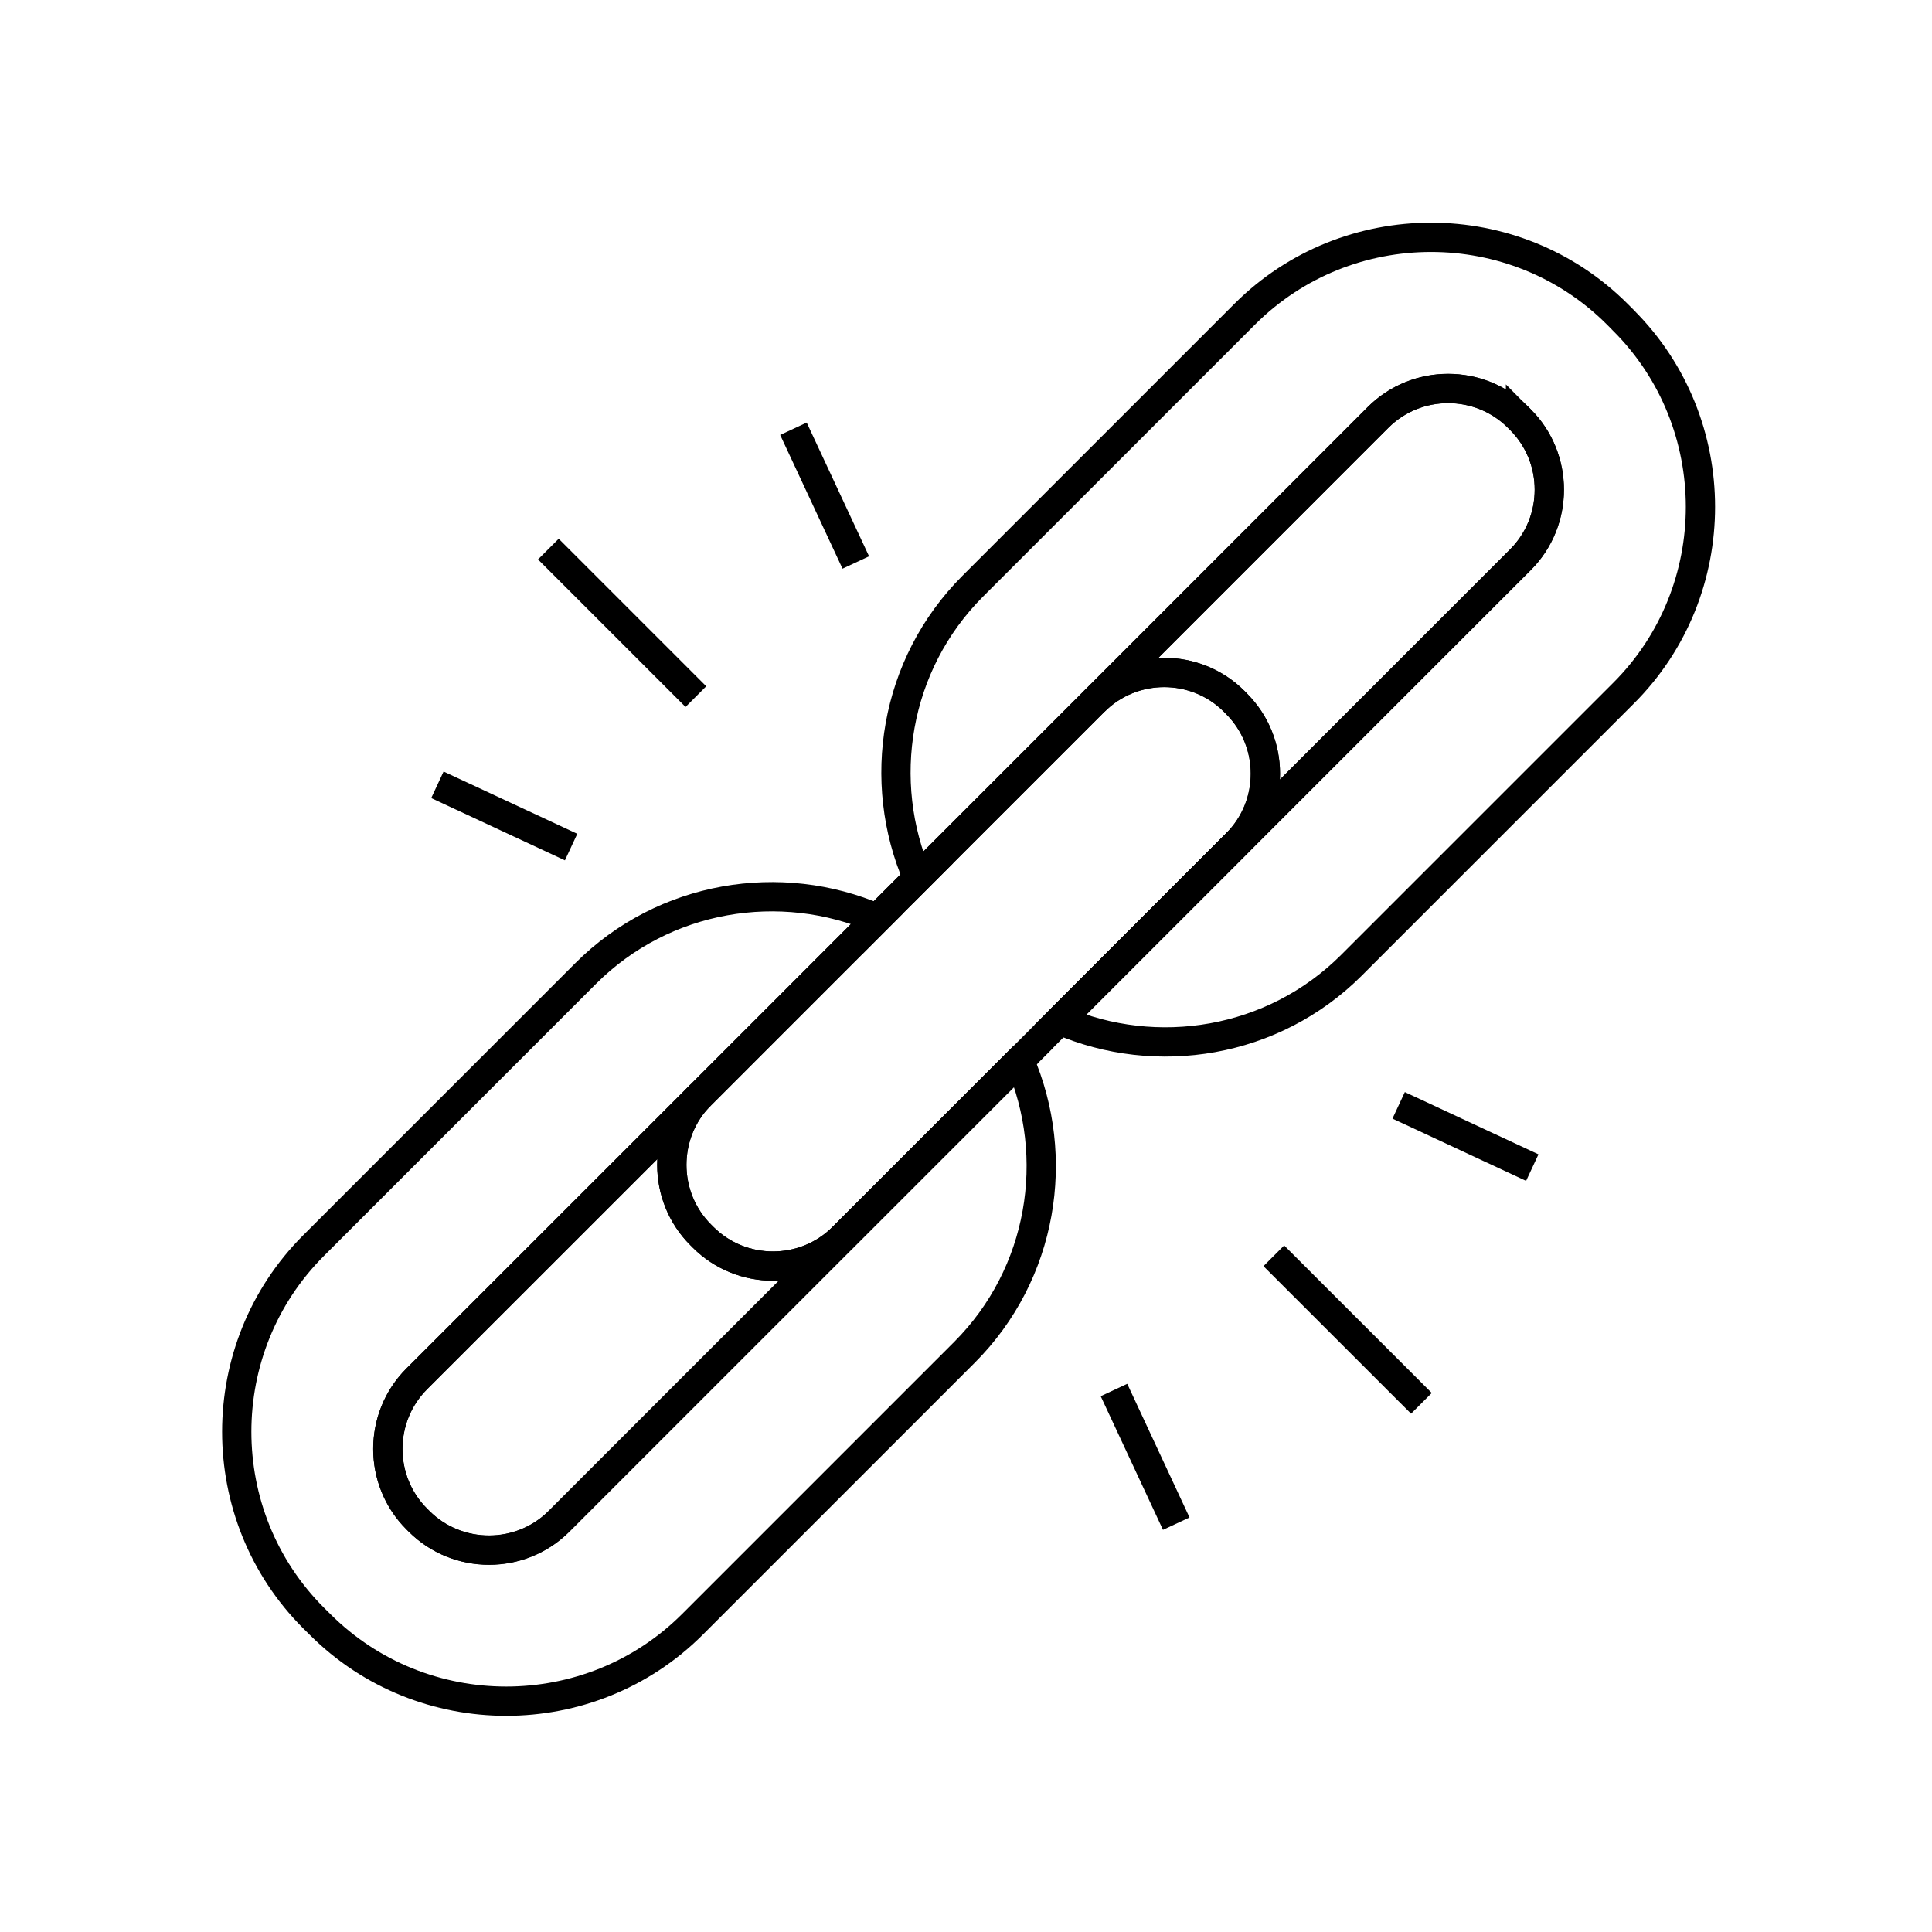 <?xml version="1.0" encoding="UTF-8"?>
<svg xmlns="http://www.w3.org/2000/svg" id="LANCOM-Icon-stabile-Datenqualitaet" width="264" height="264" viewBox="0 0 264 264">
  <defs>
    <style>
      .cls-1 {
        fill: none;
        stroke: #000;
        stroke-miterlimit: 10;
        stroke-width: 4px;
      }
    </style>
  </defs>
  <g>
    <path class="cls-1" d="M207.77,57.36c5.25,5.26,5.25,13.86,0,19.12l-62.93,62.93h0s24.12-24.13,24.12-24.13c5.26-5.25,5.26-13.86,0-19.11l-.32-.33c-5.26-5.26-13.86-5.26-19.12,0l38.8-38.81c5.26-5.25,13.86-5.25,19.12,0l.33.33Z"></path>
    <path class="cls-1" d="M139.3,144.94l-24.12,24.12c-5.25,5.26-13.86,5.26-19.11,0l-.33-.33c-5.25-5.25-5.25-13.86,0-19.11l24.12-24.12,5.55-5.55,24.12-24.12c5.25-5.26,13.86-5.26,19.12,0l.32.33c5.26,5.25,5.26,13.86,0,19.11l-24.12,24.12h0s-5.54,5.55-5.54,5.55h0Z"></path>
    <polygon class="cls-1" points="125.41 119.96 119.86 125.51 119.86 125.5 125.4 119.96 125.41 119.96"></polygon>
    <path class="cls-1" d="M139.31,144.94l-62.93,62.93c-5.26,5.25-13.86,5.25-19.12,0l-.33-.33c-5.25-5.25-5.25-13.86,0-19.12l38.81-38.8c-5.25,5.25-5.25,13.86,0,19.11l.33.33c5.25,5.26,13.86,5.26,19.11,0l24.12-24.12h0Z"></path>
    <path class="cls-1" d="M139.31,144.94c5.7,13.17,3.2,29.12-7.52,39.85l-37.17,37.17c-14,14-36.9,14-50.9,0l-.87-.86c-14-14-14-36.91,0-50.9l37.17-37.17c10.72-10.72,26.68-13.23,39.85-7.52h0s-24.12,24.13-24.12,24.13l-38.81,38.8c-5.25,5.26-5.25,13.86,0,19.12l.33.33c5.26,5.25,13.86,5.25,19.12,0l62.93-62.93Z"></path>
    <path class="cls-1" d="M221.86,43.81c14,14,14,36.91,0,50.9l-37.17,37.17c-10.72,10.72-26.68,13.23-39.85,7.52l62.93-62.93c5.25-5.26,5.25-13.86,0-19.12l-.33-.33c-5.25-5.25-13.86-5.25-19.12,0l-38.8,38.81-24.12,24.12h0c-5.7-13.17-3.2-29.12,7.52-39.85l37.17-37.17c14-14,36.91-14,50.9,0l.86.86Z"></path>
  </g>
  <g>
    <line class="cls-1" x1="95.09" y1="95.19" x2="74.93" y2="75.03"></line>
    <line class="cls-1" x1="116.94" y1="76.86" x2="108.42" y2="58.59"></line>
    <line class="cls-1" x1="78.04" y1="115.75" x2="59.77" y2="107.24"></line>
  </g>
  <g>
    <line class="cls-1" x1="174.06" y1="171.6" x2="194.23" y2="191.76"></line>
    <line class="cls-1" x1="152.22" y1="189.94" x2="160.73" y2="208.2"></line>
    <line class="cls-1" x1="191.12" y1="151.04" x2="209.38" y2="159.55"></line>
  </g>
</svg>
